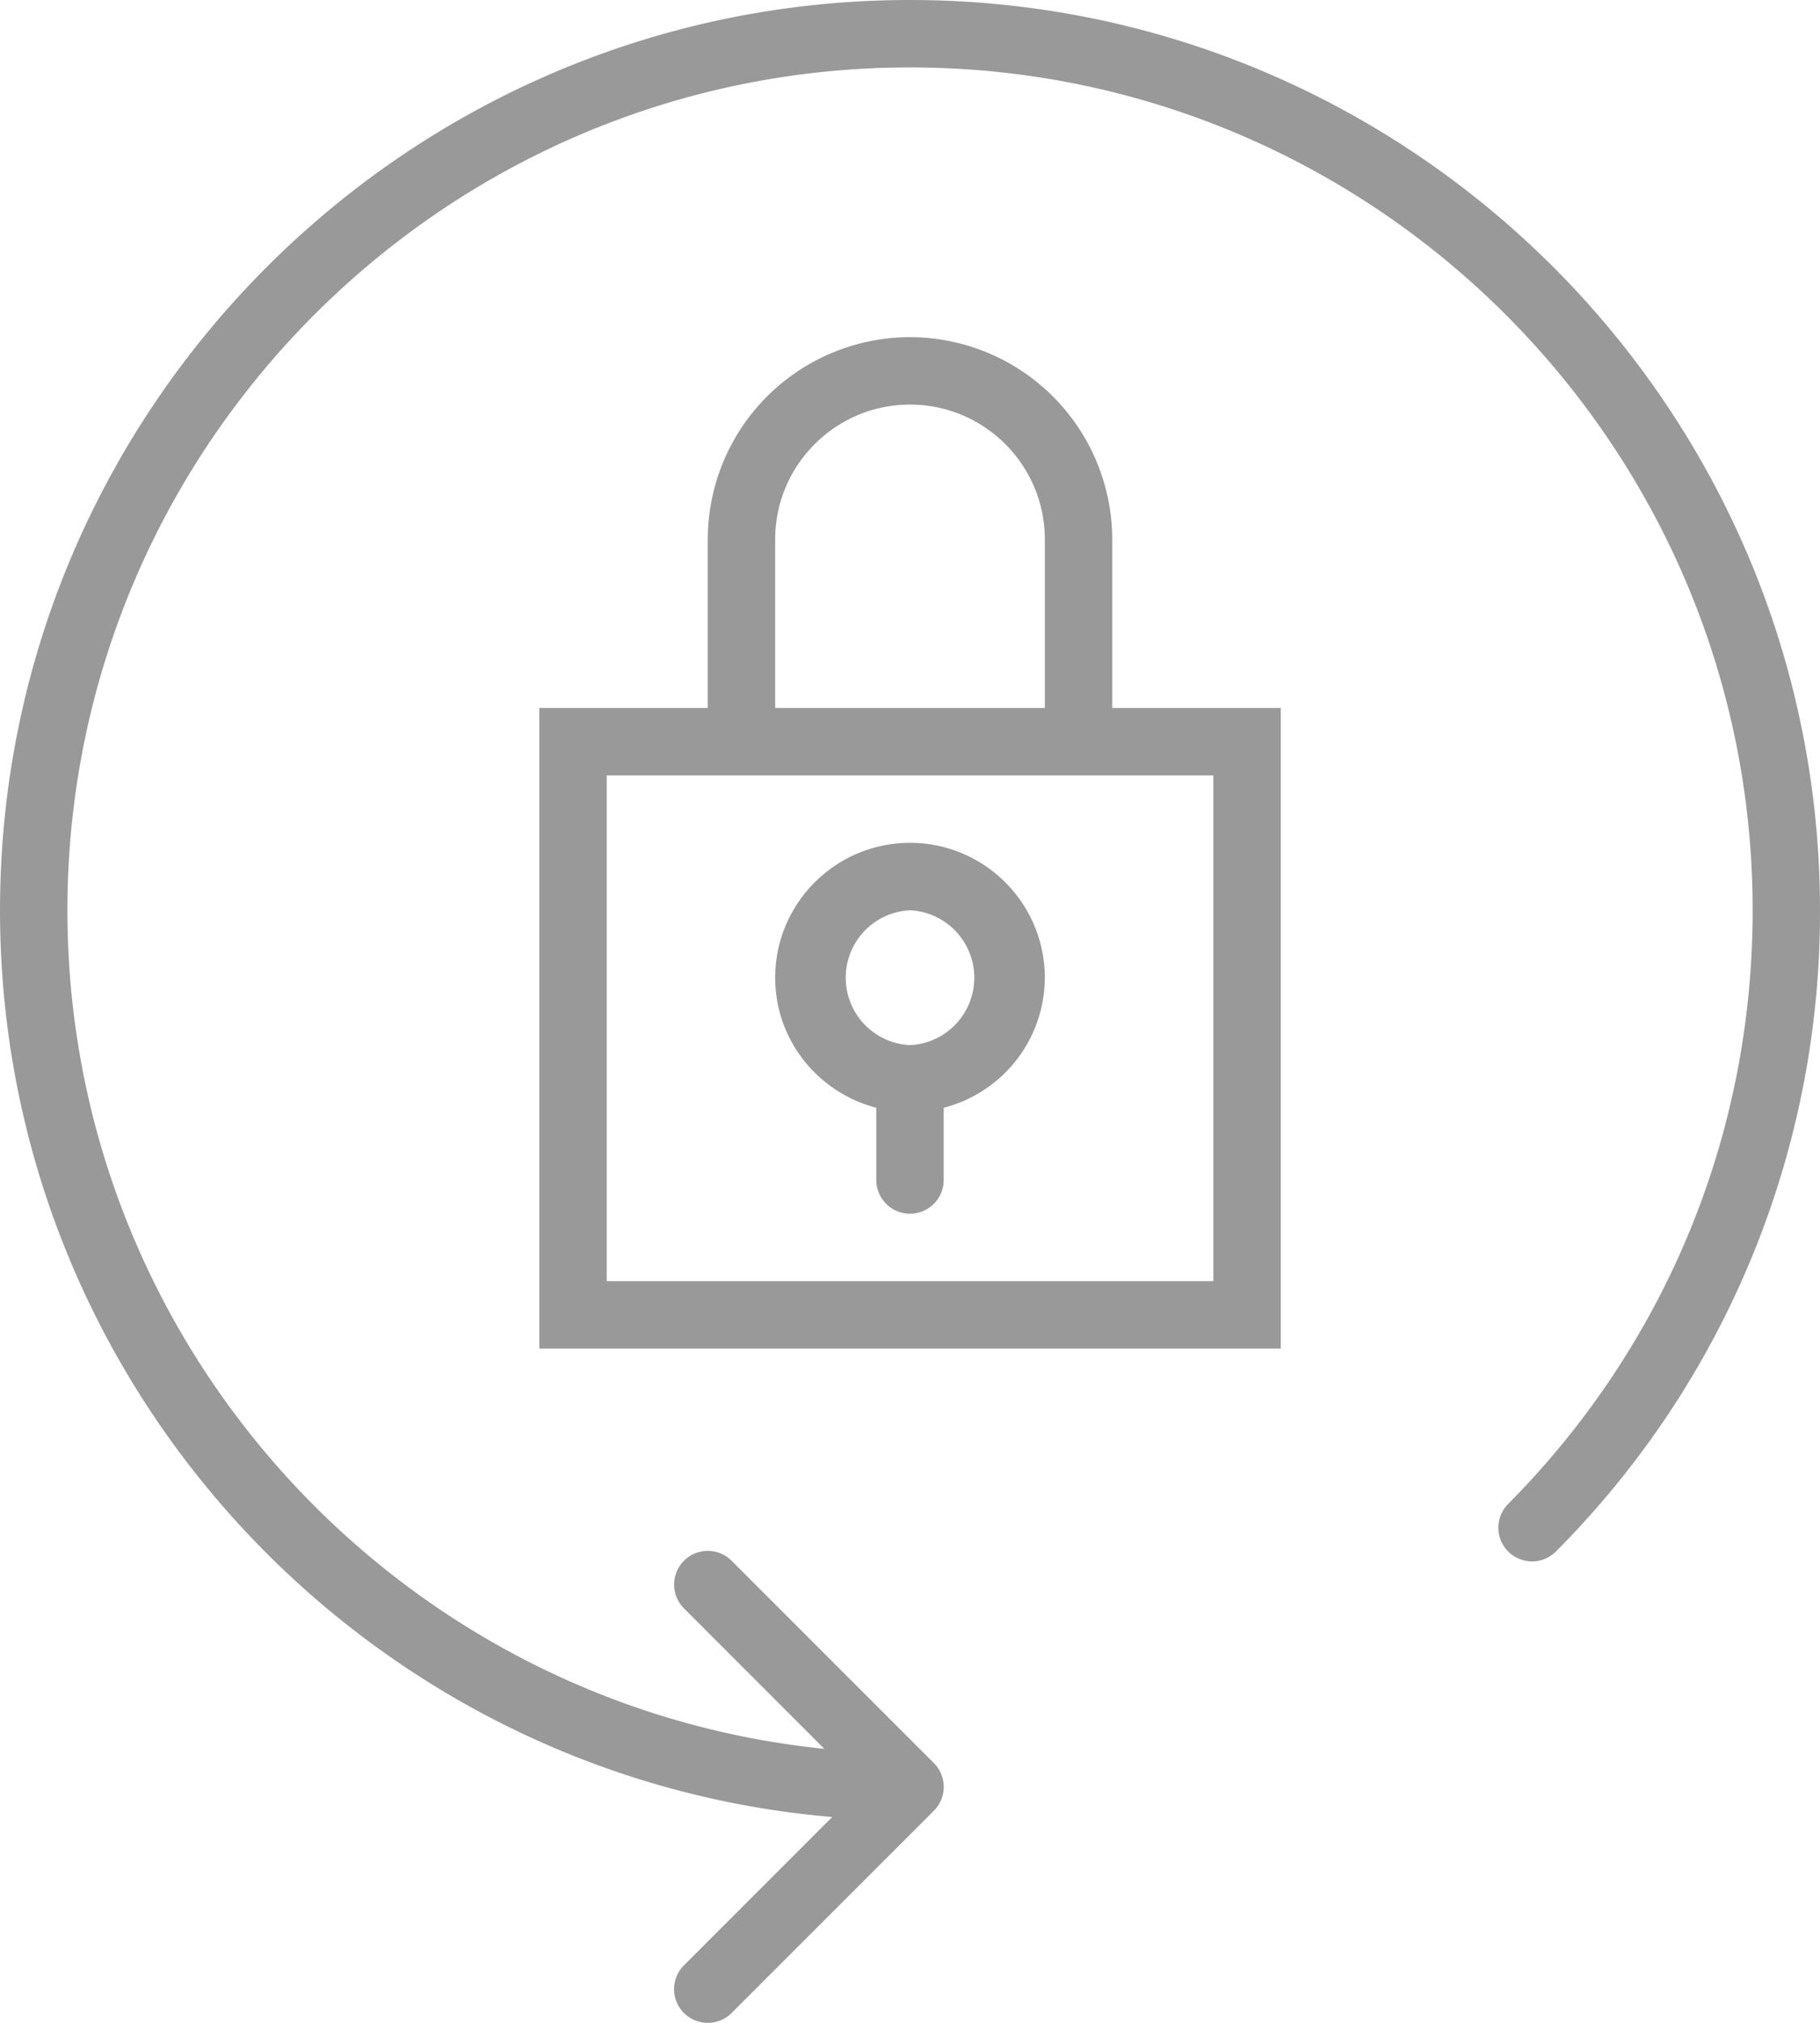 <svg xmlns="http://www.w3.org/2000/svg" viewBox="0 0 23.812 26.458" height="100" width="90"><g fill="#999"><path d="M14.552 7.056a2.649 2.649 0 0 0-2.646-2.646A2.648 2.648 0 0 0 9.26 7.056V9.26H7.056v8.379h9.701V9.26h-2.205zm-4.41 0c0-.973.791-1.764 1.764-1.764s1.764.79 1.764 1.764V9.26h-3.528zm5.733 3.086v6.615H7.938v-6.615h6.614z"/><path d="M11.465 14.49v.944a.44.44 0 1 0 .882 0v-.945a1.762 1.762 0 0 0 1.323-1.7c0-.974-.791-1.765-1.764-1.765s-1.764.791-1.764 1.764c0 .82.565 1.504 1.323 1.701zm.441-2.584a.883.883 0 0 1 0 1.764.883.883 0 0 1 0-1.764z"/><path d="M11.906 0C5.341 0 0 5.341 0 11.906c0 6.222 4.798 11.342 10.888 11.86l-1.94 1.94a.44.44 0 1 0 .624.623l2.646-2.645a.441.441 0 0 0 0-.624l-2.646-2.646a.44.44 0 1 0-.623.623l1.836 1.837C5.23 22.31.882 17.607.882 11.906.882 5.827 5.827.882 11.906.882c6.08 0 11.025 4.945 11.025 11.024 0 2.925-1.134 5.68-3.192 7.758a.441.441 0 1 0 .626.621 11.835 11.835 0 0 0 3.447-8.379C23.812 5.341 18.472 0 11.906 0z"/></g></svg>